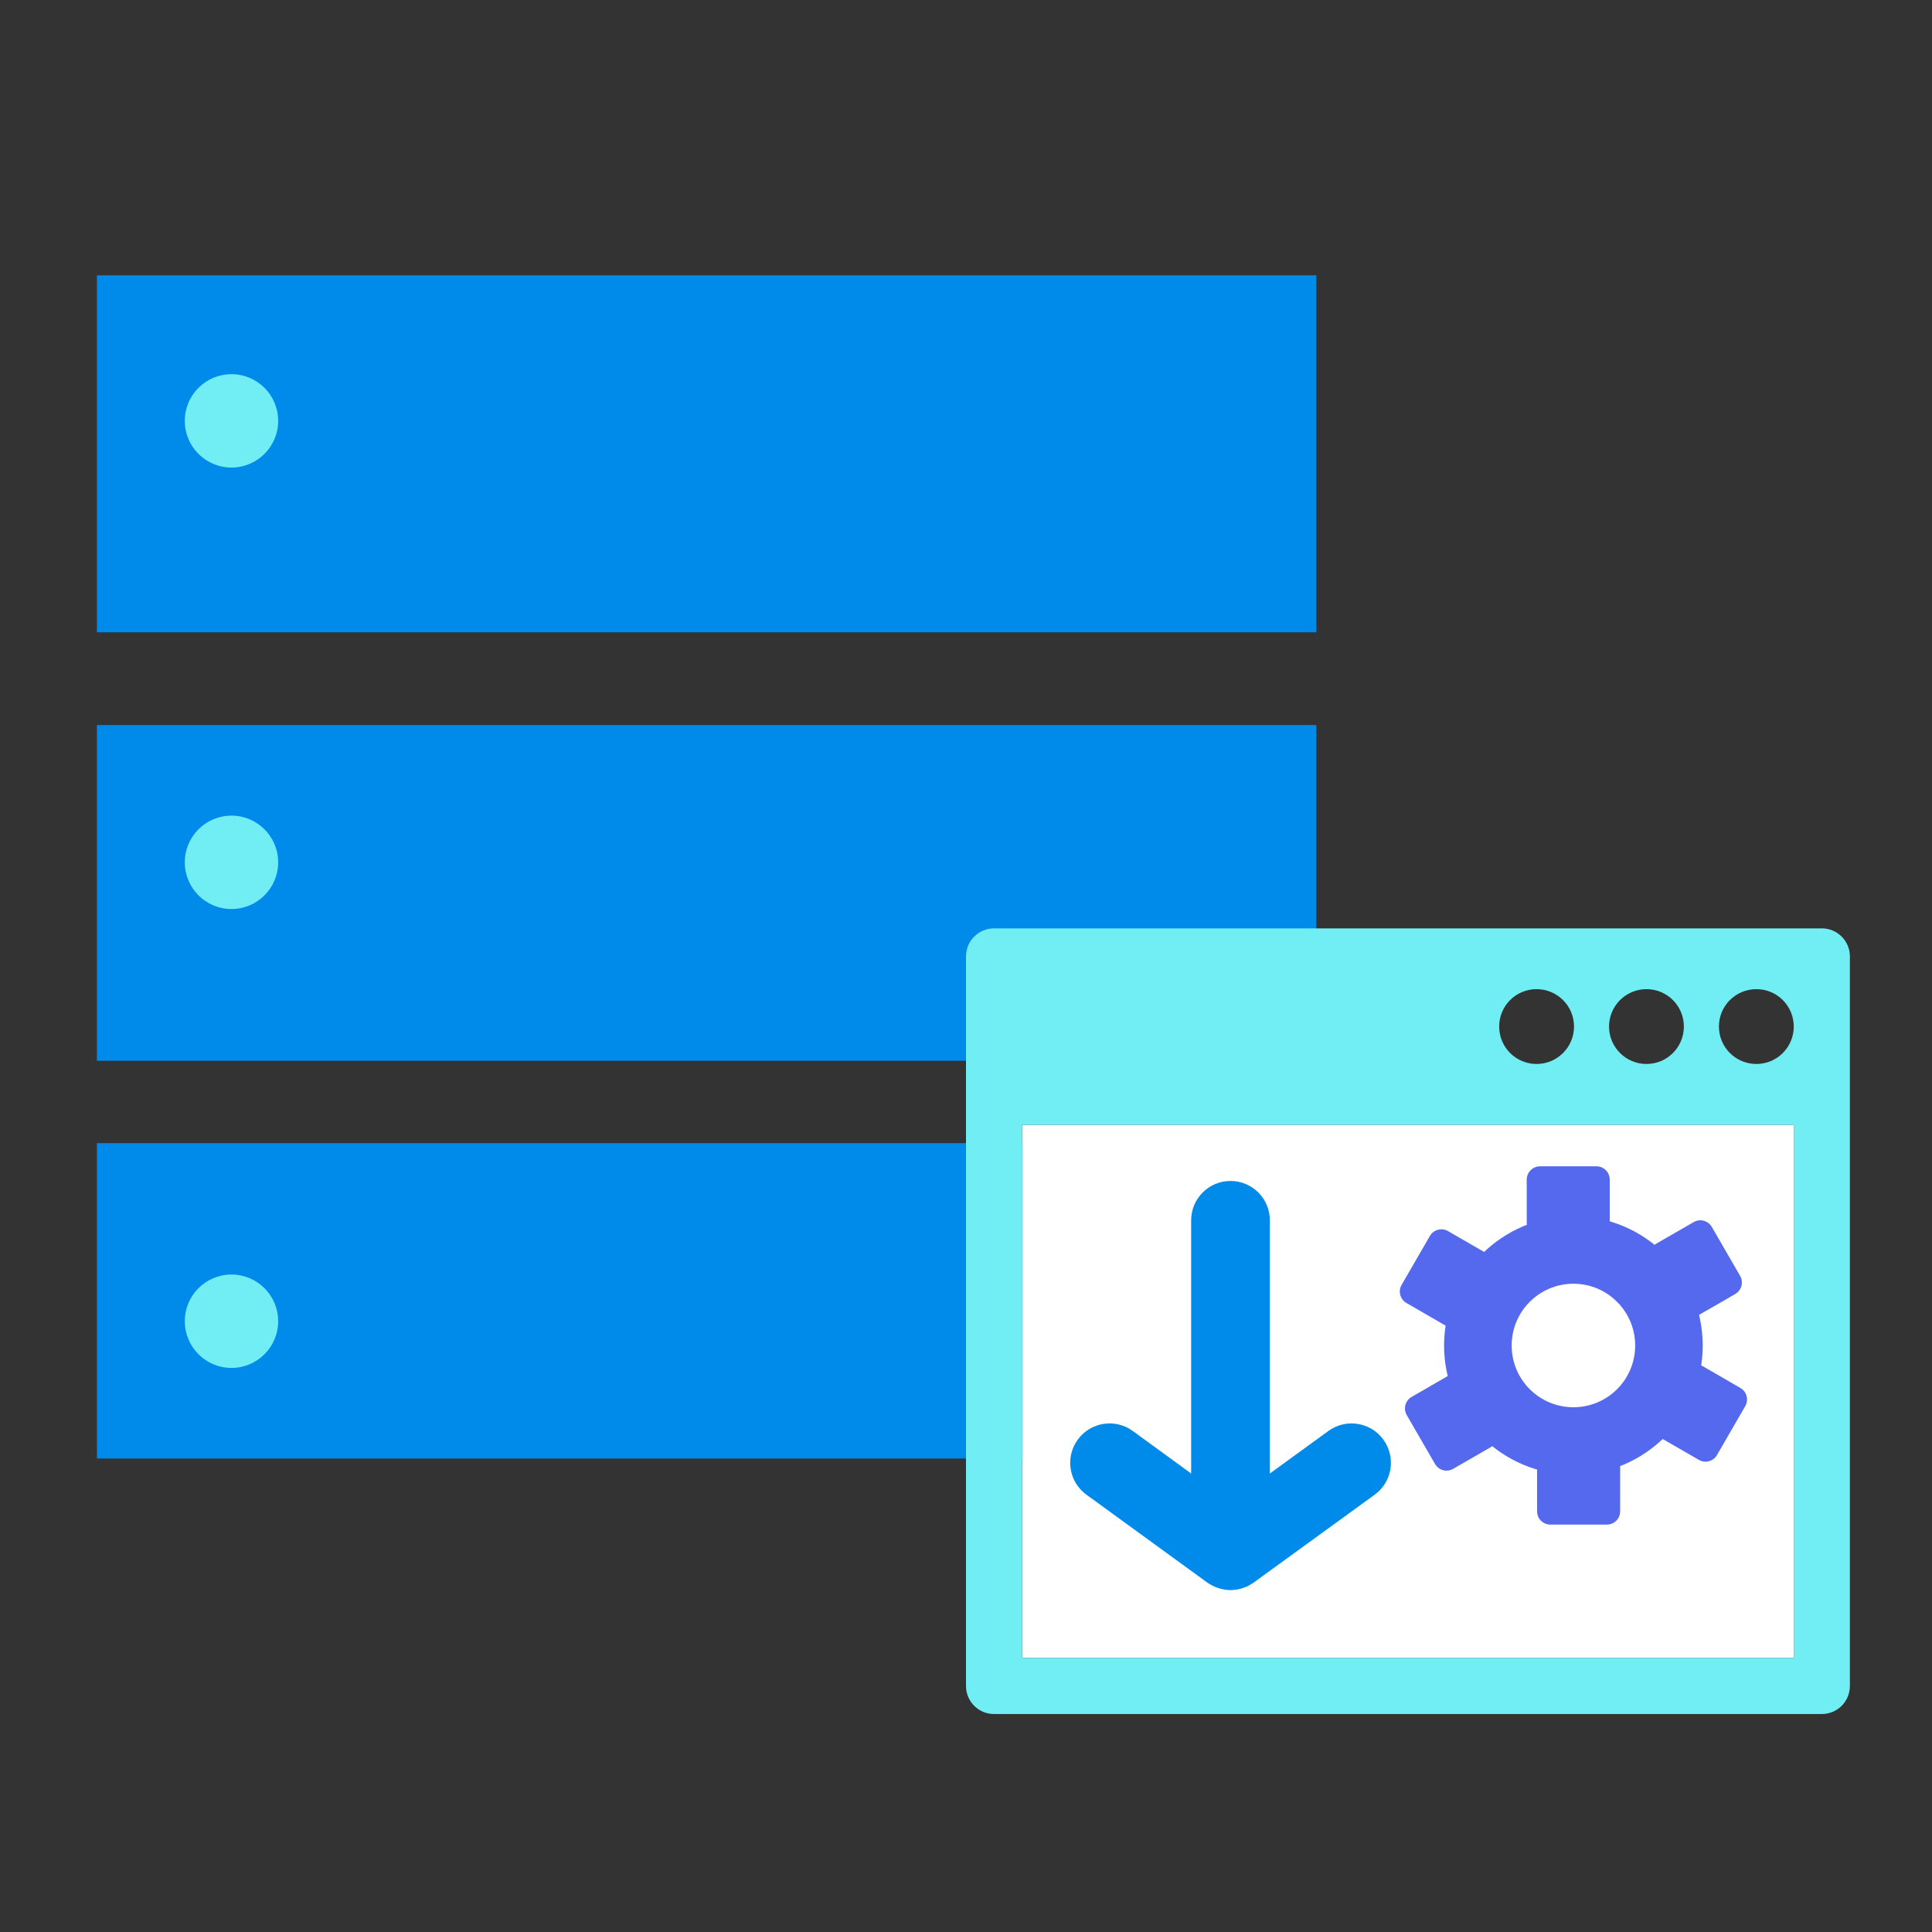 <?xml version="1.0" encoding="utf-8"?>
<!-- Generator: Adobe Illustrator 17.0.0, SVG Export Plug-In . SVG Version: 6.00 Build 0)  -->
<!DOCTYPE svg PUBLIC "-//W3C//DTD SVG 1.1//EN" "http://www.w3.org/Graphics/SVG/1.1/DTD/svg11.dtd">
<svg version="1.1" id="图层_1" xmlns="http://www.w3.org/2000/svg" xmlns:xlink="http://www.w3.org/1999/xlink" x="0px" y="0px"
	 width="100px" height="100px" viewBox="0 0 100 100" enable-background="new 0 0 100 100" xml:space="preserve">
<rect x="0" y="0" width="100" height="100" fill="#333333" stroke="none"/>
<rect x="5.016" y="14.25" fill="#008AEA" width="63.115" height="18.479"/>
<rect x="5.016" y="37.527" fill="#008AEA" width="63.115" height="17.378"/>
<rect x="5.016" y="59.169" fill="#008AEA" width="63.115" height="16.324"/>
<circle fill="#70EEF4" cx="11.981" cy="21.784" r="2.417"/>
<circle fill="#70EEF4" cx="11.981" cy="44.634" r="2.417"/>
<circle fill="#70EEF4" cx="11.981" cy="68.386" r="2.417"/>
<g>
	<defs>
		<rect id="SVGID_1_" x="50" y="48.053" width="45.75" height="40.665"/>
	</defs>
	<clipPath id="SVGID_2_">
		<use xlink:href="#SVGID_1_"  overflow="visible"/>
	</clipPath>
	<rect x="52.903" y="58.221" clip-path="url(#SVGID_2_)" fill="#FFFFFF" width="39.943" height="27.593"/>
	<path clip-path="url(#SVGID_2_)" fill="#70EEF4" d="M94.298,48.052H51.451c-0.803,0-1.451,0.65-1.451,1.452v37.761
		c0,0.804,0.648,1.453,1.451,1.453h42.847c0.801,0,1.452-0.649,1.452-1.453V49.504C95.75,48.702,95.099,48.052,94.298,48.052
		 M85.223,51.198c1.069,0,1.934,0.865,1.934,1.936s-0.865,1.937-1.934,1.937c-1.071,0-1.939-0.866-1.939-1.937
		S84.152,51.198,85.223,51.198 M79.532,51.198c1.071,0,1.939,0.865,1.939,1.936s-0.868,1.937-1.939,1.937s-1.935-0.866-1.935-1.937
		S78.461,51.198,79.532,51.198 M92.845,85.814H52.903V58.221h39.943V85.814z M90.91,55.071c-1.073,0-1.939-0.866-1.939-1.937
		s0.866-1.936,1.939-1.936c1.069,0,1.935,0.865,1.935,1.936S91.979,55.071,90.91,55.071"/>
	<path clip-path="url(#SVGID_2_)" fill="#5569EE" d="M81.441,62.949c-3.698,0-6.696,2.997-6.696,6.696
		c0,3.693,2.998,6.69,6.696,6.69c3.695,0,6.691-2.997,6.691-6.69C88.132,65.945,85.136,62.949,81.441,62.949 M81.441,72.839
		c-1.768,0-3.197-1.427-3.197-3.194c0-1.768,1.429-3.199,3.197-3.199c1.762,0,3.196,1.432,3.196,3.199
		C84.637,71.411,83.204,72.839,81.441,72.839"/>
	<path clip-path="url(#SVGID_2_)" fill="#5569EE" d="M83.32,63.295c0,0.38-0.307,0.688-0.686,0.688h-2.923
		c-0.379,0-0.688-0.308-0.688-0.688v-2.237c0-0.38,0.309-0.69,0.688-0.69h2.923c0.379,0,0.686,0.309,0.686,0.69V63.295z"/>
	<path clip-path="url(#SVGID_2_)" fill="#5569EE" d="M76.885,64.839c0.329,0.192,0.44,0.611,0.251,0.943l-1.46,2.529
		c-0.192,0.33-0.609,0.44-0.94,0.253l-1.937-1.121c-0.329-0.186-0.441-0.61-0.253-0.937l1.464-2.532
		c0.188-0.328,0.611-0.442,0.938-0.253L76.885,64.839z"/>
	<path clip-path="url(#SVGID_2_)" fill="#5569EE" d="M75.005,71.184c0.329-0.192,0.746-0.075,0.94,0.254l1.46,2.532
		c0.191,0.327,0.076,0.749-0.252,0.94l-1.94,1.118c-0.325,0.19-0.749,0.076-0.937-0.254l-1.463-2.53
		c-0.192-0.33-0.076-0.751,0.251-0.94L75.005,71.184z"/>
	<path clip-path="url(#SVGID_2_)" fill="#5569EE" d="M79.557,75.989c0-0.382,0.307-0.688,0.691-0.688h2.921
		c0.382,0,0.691,0.306,0.691,0.684l-0.002,2.241c0.002,0.38-0.306,0.687-0.688,0.687h-2.925c-0.377,0-0.686-0.307-0.686-0.687
		V75.989z"/>
	<path clip-path="url(#SVGID_2_)" fill="#5569EE" d="M85.996,74.446c-0.33-0.196-0.443-0.609-0.249-0.939l1.46-2.531
		c0.185-0.332,0.609-0.443,0.939-0.256l1.938,1.123c0.328,0.185,0.438,0.607,0.251,0.936l-1.463,2.531
		c-0.187,0.33-0.612,0.445-0.939,0.252L85.996,74.446z"/>
	<path clip-path="url(#SVGID_2_)" fill="#5569EE" d="M87.875,68.097c-0.328,0.192-0.746,0.082-0.938-0.253l-1.46-2.532
		c-0.192-0.327-0.081-0.747,0.249-0.94l1.937-1.115c0.329-0.195,0.748-0.078,0.94,0.249l1.464,2.531
		c0.19,0.33,0.076,0.753-0.253,0.942L87.875,68.097z"/>
	<path clip-path="url(#SVGID_2_)" fill="#008AEA" d="M62.631,82.001c0.069,0.043,0.142,0.082,0.213,0.116
		c0.042,0.018,0.082,0.036,0.127,0.051c0.076,0.029,0.153,0.051,0.231,0.072c0.043,0.007,0.08,0.021,0.123,0.027
		c0.121,0.022,0.239,0.037,0.361,0.037l0.004,0.004c0,0,0.004-0.004,0.009-0.004c0.121,0,0.241-0.015,0.362-0.037
		c0.041-0.005,0.079-0.019,0.121-0.027c0.077-0.02,0.155-0.043,0.231-0.072c0.043-0.015,0.085-0.033,0.128-0.051
		c0.072-0.033,0.14-0.073,0.209-0.116c0.039-0.02,0.072-0.044,0.107-0.065c0.011-0.007,0.024-0.01,0.031-0.021l6.266-4.55
		c0.91-0.661,1.112-1.935,0.45-2.849c-0.658-0.91-1.935-1.112-2.845-0.45l-3.031,2.202V63.167c0-1.127-0.91-2.041-2.038-2.041
		c-1.124,0-2.036,0.913-2.036,2.041v13.101l-3.022-2.2c-0.91-0.665-2.187-0.463-2.848,0.448c-0.263,0.363-0.39,0.782-0.39,1.2
		c0,0.627,0.291,1.248,0.84,1.649l6.257,4.55c0.013,0.012,0.026,0.018,0.033,0.025C62.564,81.957,62.599,81.979,62.631,82.001"/>
</g>
</svg>
